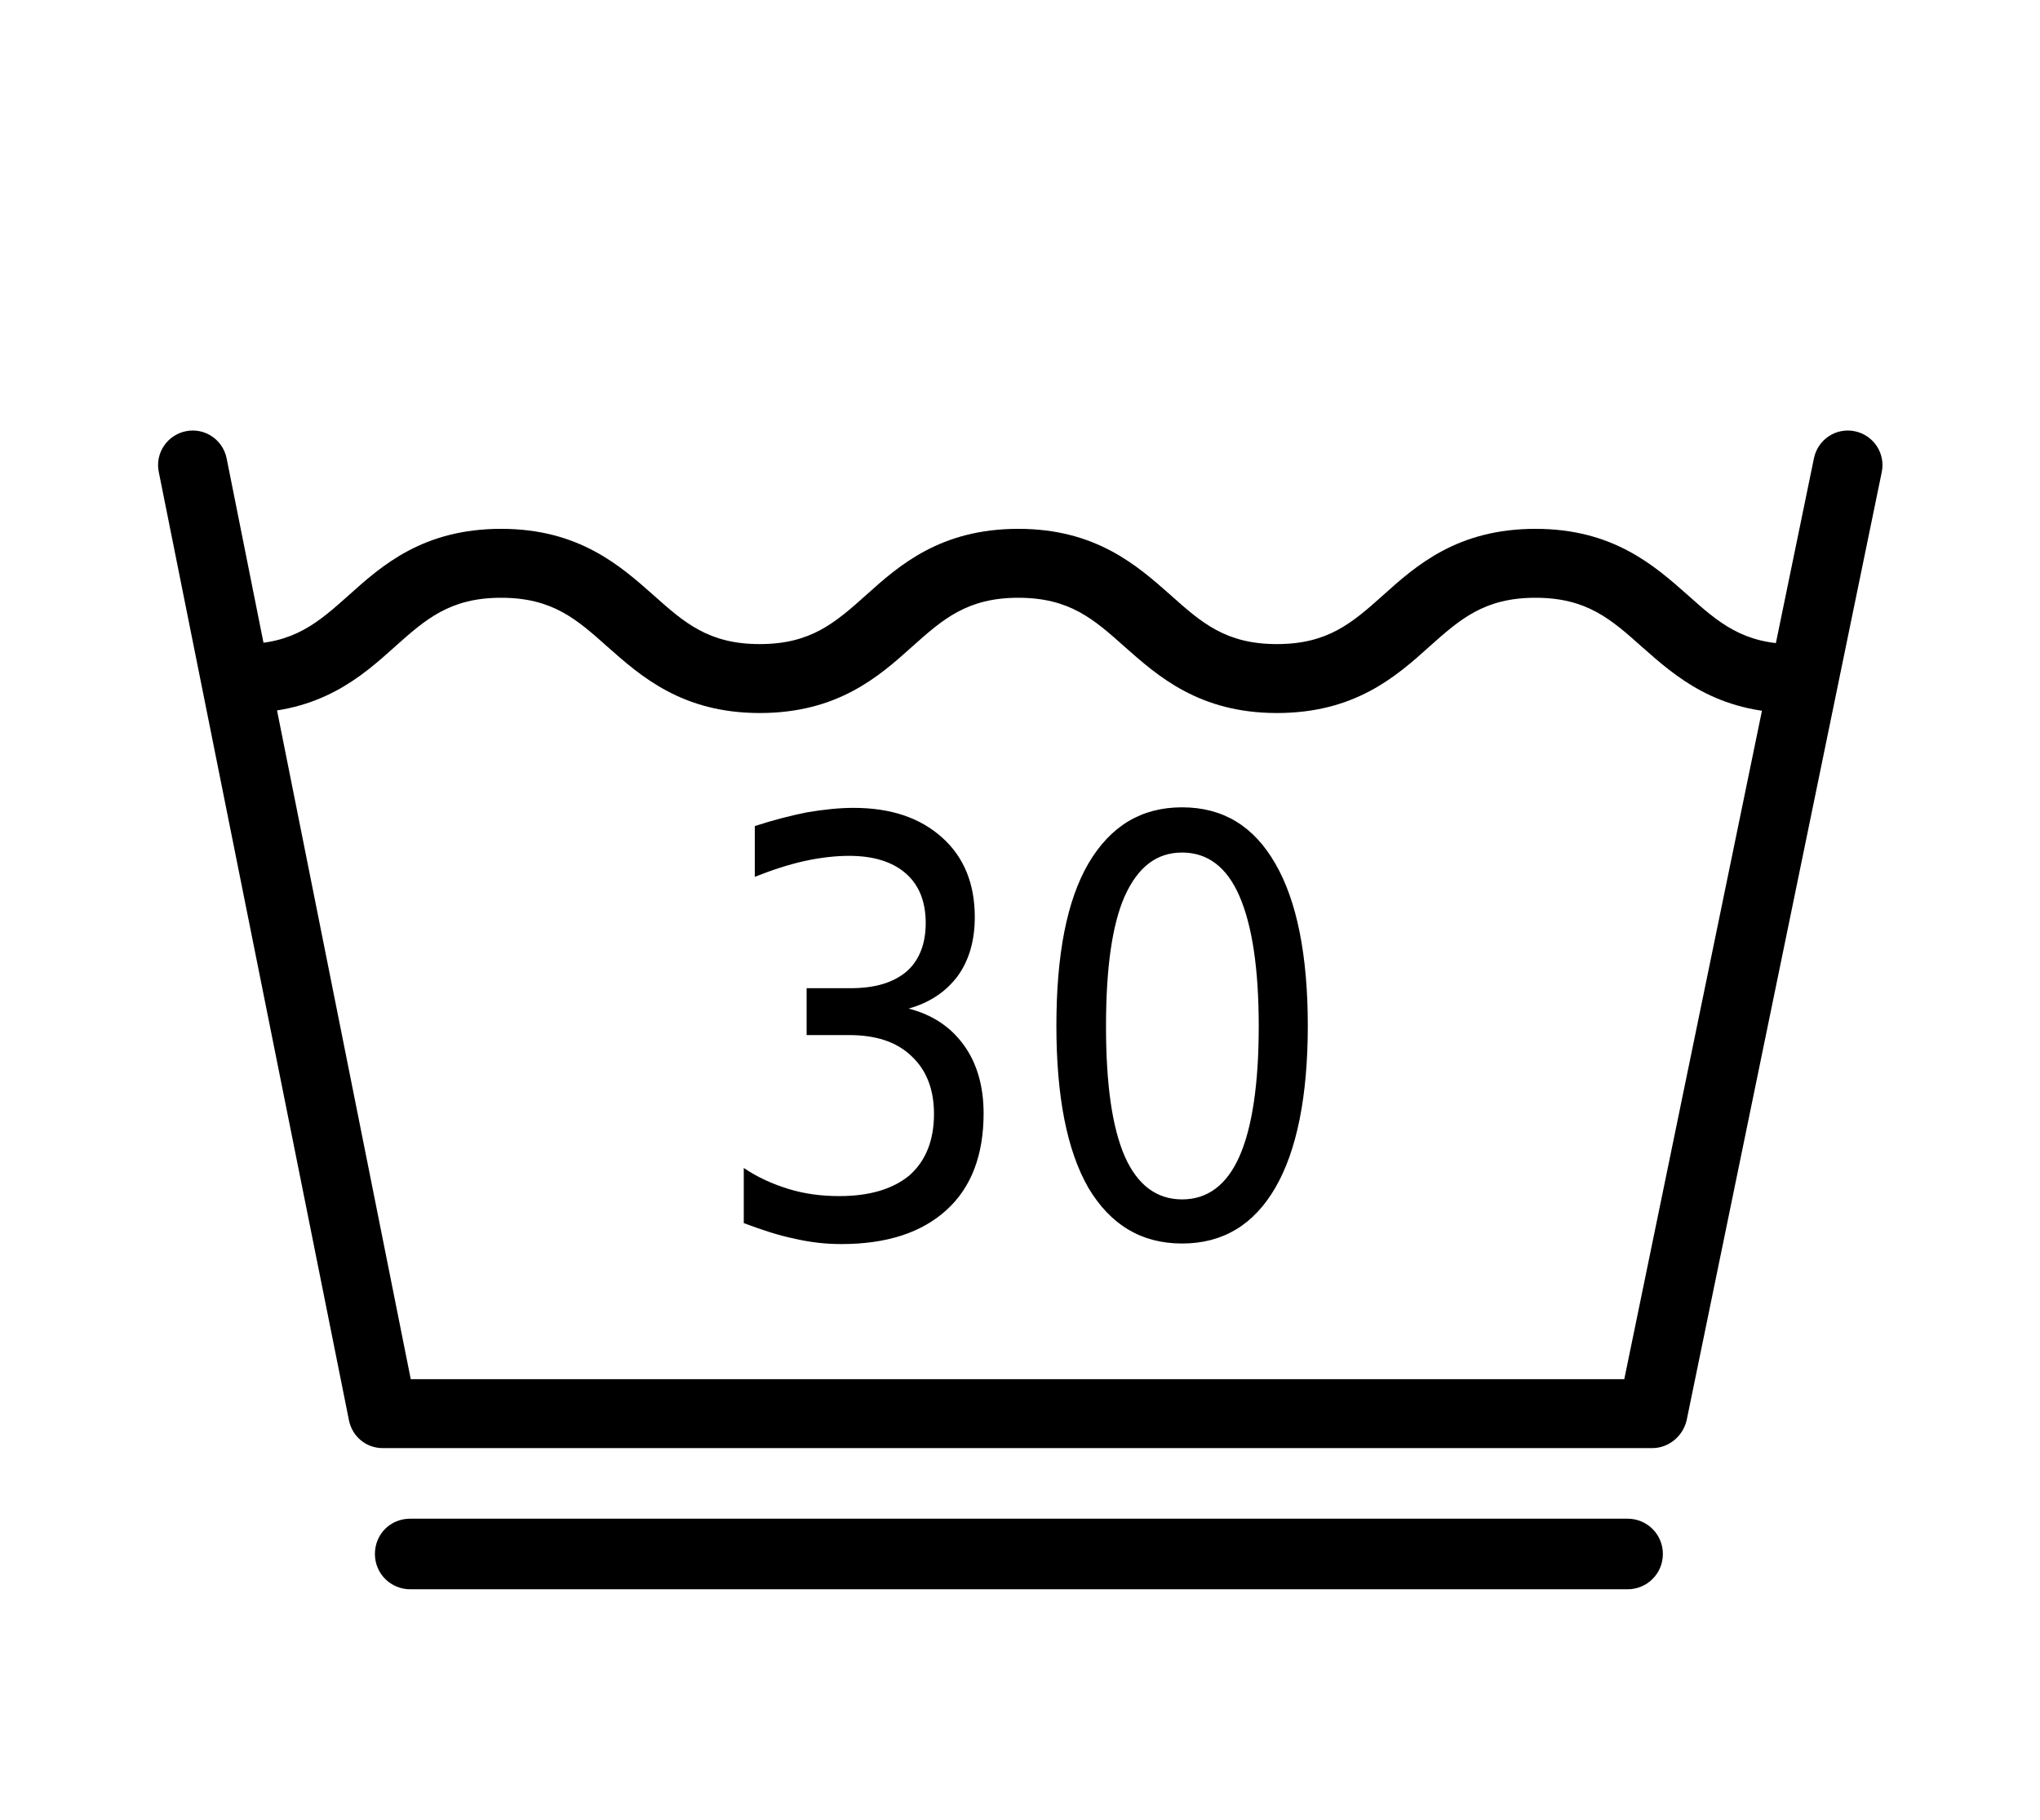 <?xml version="1.0" encoding="utf-8"?>
<!-- Generator: Adobe Illustrator 21.0.0, SVG Export Plug-In . SVG Version: 6.00 Build 0)  -->
<svg version="1.1" id="svg1" xmlns:svg="http://www.w3.org/2000/svg"
	 xmlns="http://www.w3.org/2000/svg" xmlns:xlink="http://www.w3.org/1999/xlink" x="0px" y="0px" viewBox="0 0 370 330"
	 style="enable-background:new 0 0 370 330;" xml:space="preserve">
<g id="g2806">
	<path d="M325.4,129.3c-14.1,0-21.6-6.7-27.6-12c-5.6-5-10-8.9-19.3-8.9s-13.7,3.9-19.3,8.9c-6,5.4-13.5,12-27.6,12
		s-21.6-6.7-27.6-12c-5.6-5-10-8.9-19.3-8.9s-13.7,3.9-19.3,8.9c-6,5.4-13.5,12-27.6,12c-14.1,0-21.6-6.7-27.6-12
		c-5.6-5-10-8.9-19.3-8.9s-13.7,3.9-19.3,8.9c-6,5.4-13.5,12-27.6,12v-12.5c9.3,0,13.7-3.9,19.3-8.9c6-5.4,13.5-12,27.6-12
		s21.6,6.7,27.6,12c5.6,5,10,8.9,19.3,8.9s13.7-3.9,19.3-8.9c6-5.4,13.5-12,27.6-12s21.6,6.7,27.6,12c5.6,5,10,8.9,19.3,8.9
		s13.7-3.9,19.3-8.9c6-5.4,13.5-12,27.6-12s21.6,6.7,27.6,12c5.6,5,10,8.9,19.3,8.9V129.3z"/>
	<path d="M299.7,262.6H69.4c-3,0-5.5-2.1-6.1-5l-34.5-172c-0.7-3.4,1.5-6.7,4.9-7.4c3.4-0.7,6.7,1.5,7.4,4.9l33.4,167h220.1
		l34.4-167c0.7-3.4,4-5.6,7.4-4.9s5.6,4,4.9,7.4l-35.4,172C305.2,260.5,302.6,262.6,299.7,262.6z"/>
</g>
<path d="M295.2,288.2H74.4c-3.5,0-6.4-2.8-6.4-6.4s2.8-6.4,6.4-6.4h220.8c3.5,0,6.4,2.8,6.4,6.4S298.7,288.2,295.2,288.2z"/>
<path id="text2897_1_" d="M164.8,182.9c4.3,1.1,7.6,3.3,10,6.6s3.6,7.5,3.6,12.4c0,7.5-2.2,13.4-6.7,17.5s-10.8,6.2-19.1,6.2
	c-2.8,0-5.6-0.3-8.6-1c-2.9-0.6-5.9-1.6-9.1-2.8v-10c2.5,1.7,5.2,2.9,8.1,3.8c2.9,0.9,6,1.3,9.2,1.3c5.6,0,9.8-1.3,12.8-3.8
	c2.9-2.6,4.4-6.3,4.4-11.1c0-4.5-1.4-8-4.1-10.5c-2.7-2.6-6.5-3.8-11.3-3.8h-7.7v-8.5h8c4.4,0,7.7-1,10.1-3c2.3-2,3.5-5,3.5-8.8
	c0-3.9-1.2-6.9-3.6-9c-2.4-2.1-5.8-3.2-10.3-3.2c-2.4,0-5.1,0.3-7.9,0.9c-2.8,0.6-5.9,1.6-9.2,2.9v-9.2c3.4-1.1,6.5-1.9,9.5-2.5
	c3-0.5,5.8-0.8,8.4-0.8c6.8,0,12.1,1.8,16.1,5.4c3.9,3.5,5.9,8.3,5.9,14.4c0,4.2-1,7.8-3.1,10.7
	C171.6,179.8,168.7,181.8,164.8,182.9 M214.4,154.6c-4.6,0-8,2.6-10.4,7.9c-2.3,5.2-3.4,13.1-3.4,23.6s1.1,18.3,3.4,23.6
	c2.3,5.2,5.8,7.8,10.4,7.8c4.6,0,8.1-2.6,10.4-7.8c2.3-5.2,3.5-13.1,3.5-23.6s-1.2-18.3-3.5-23.6C222.5,157.2,219,154.6,214.4,154.6
	 M214.4,146.4c7.4,0,13,3.4,16.9,10.2c3.9,6.7,5.9,16.6,5.9,29.4c0,12.8-2,22.7-5.9,29.4s-9.5,10.1-16.9,10.1s-13-3.4-17-10.1
	c-3.9-6.8-5.8-16.6-5.8-29.4c0-12.9,1.9-22.7,5.8-29.4C201.4,149.8,207,146.4,214.4,146.4"/>
</svg>
